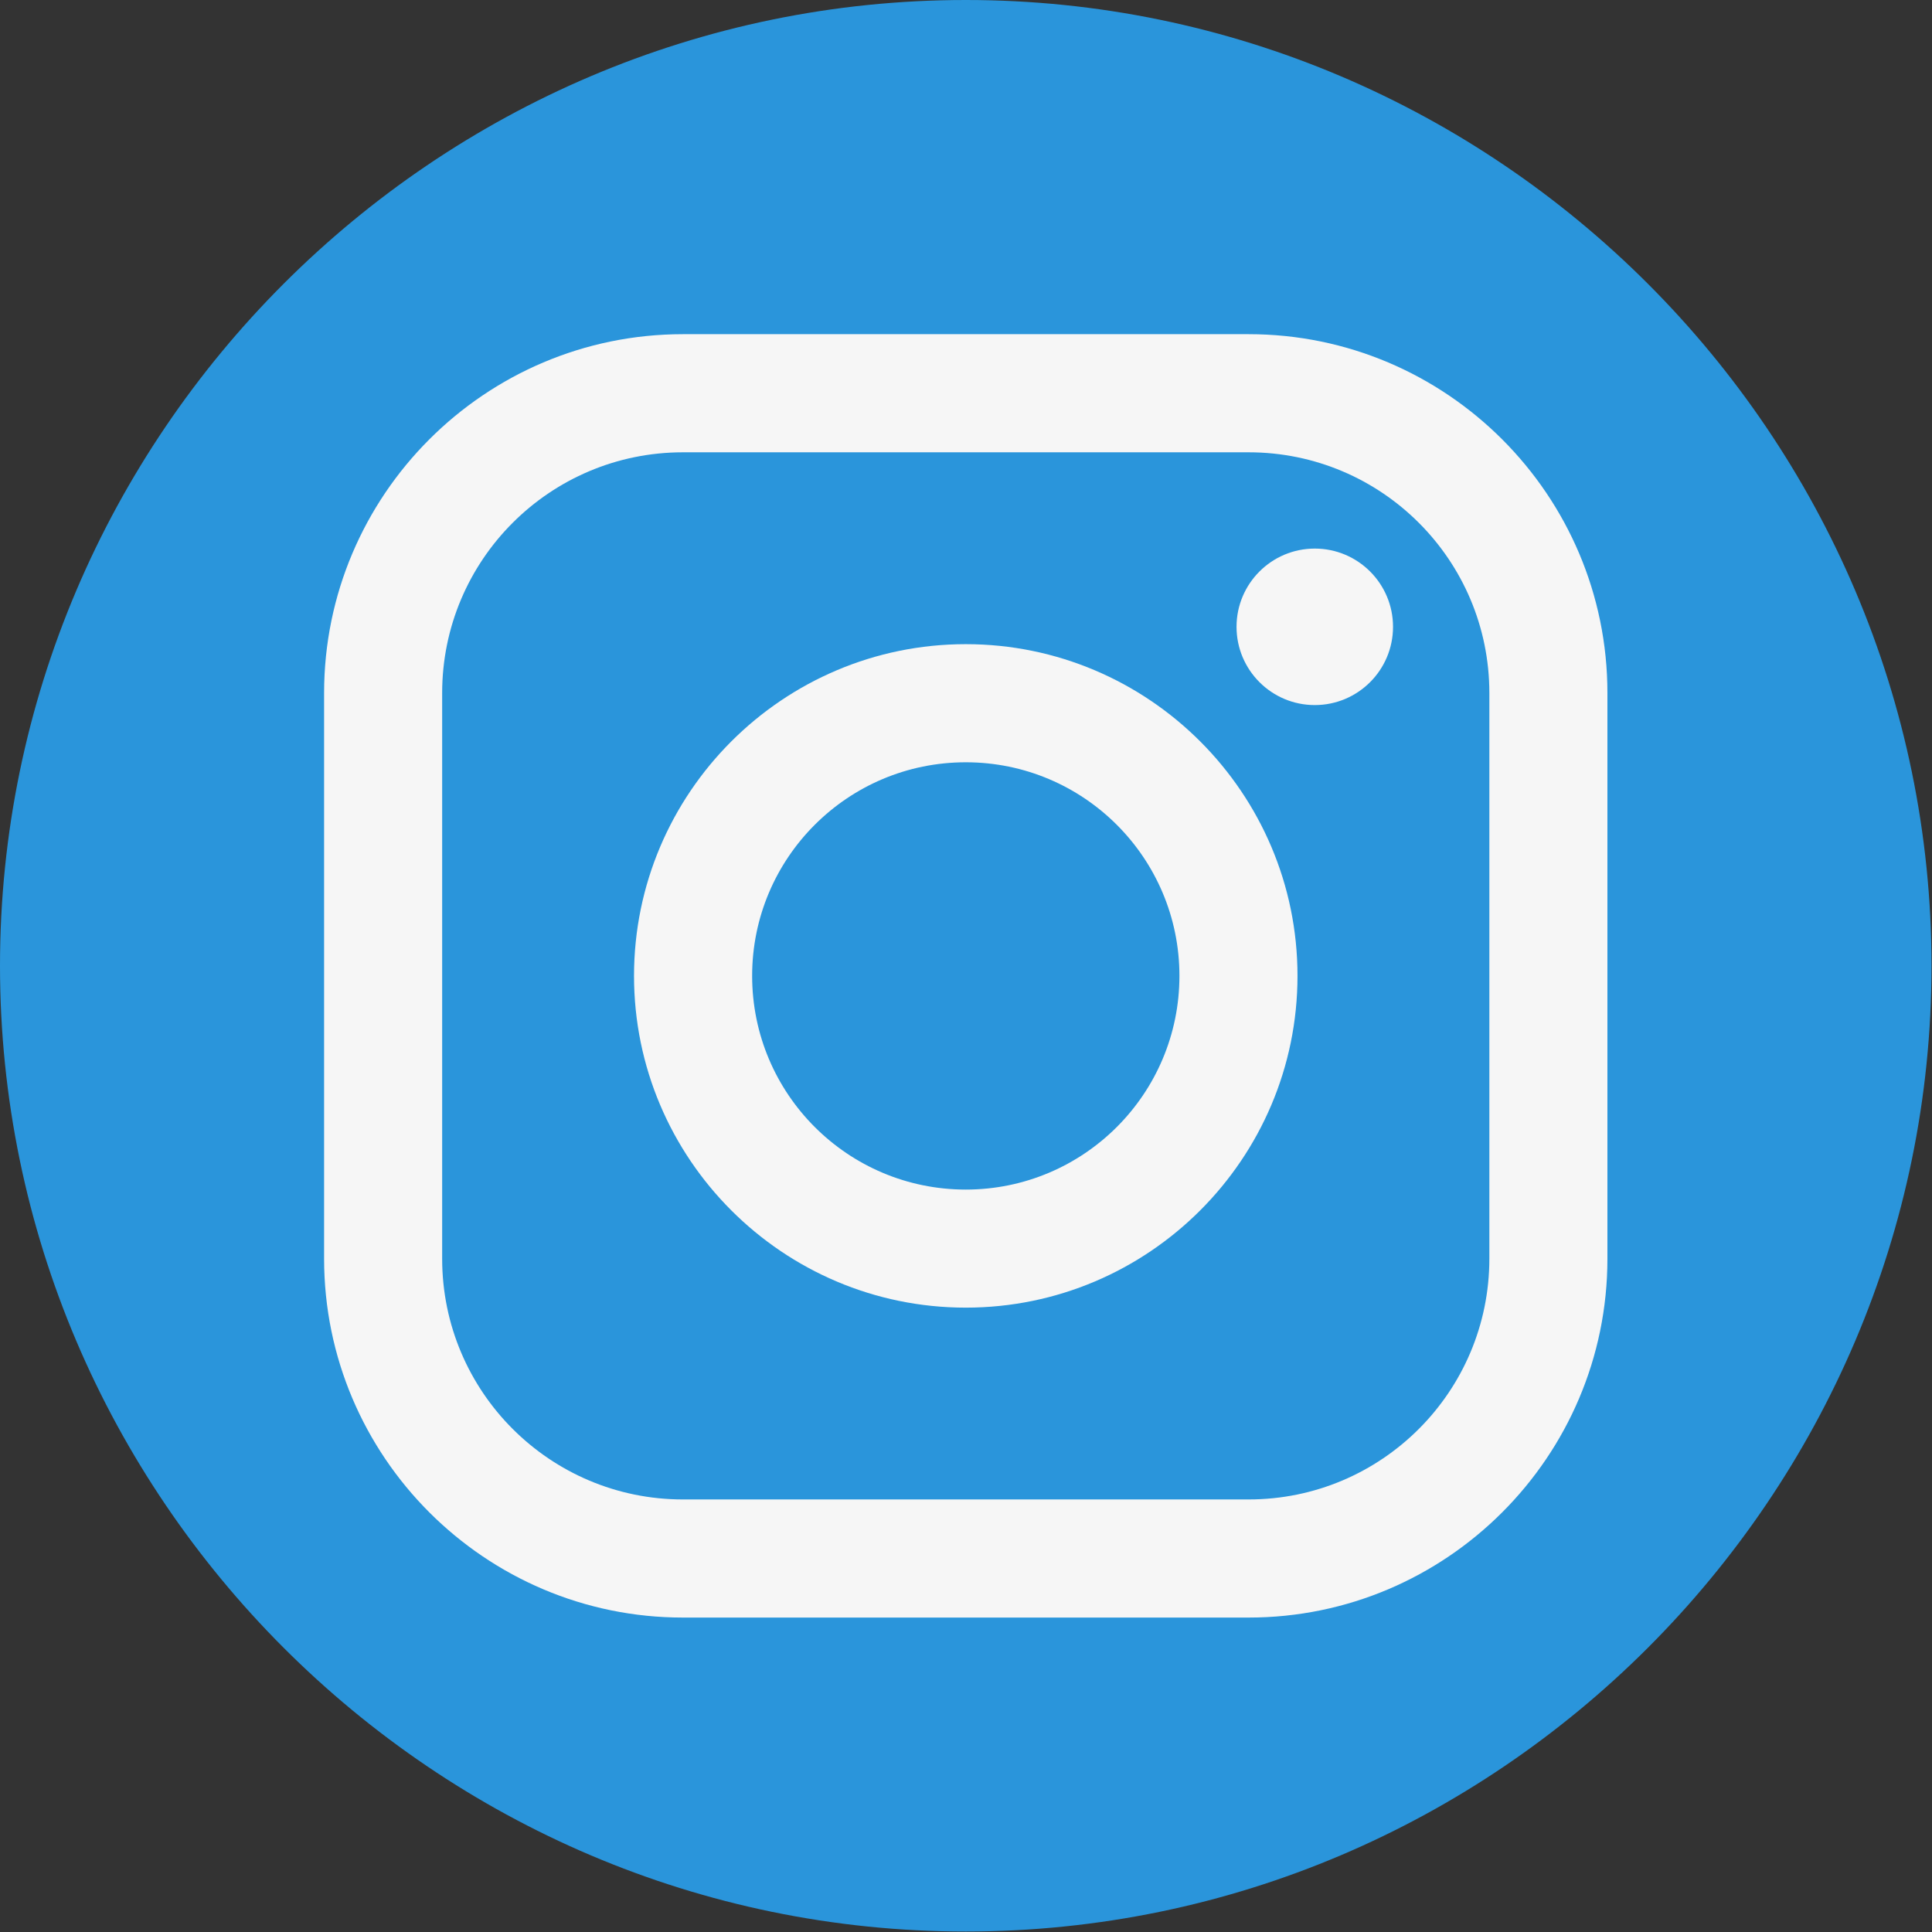 <?xml version="1.0" encoding="UTF-8"?> <svg xmlns="http://www.w3.org/2000/svg" width="36" height="36" viewBox="0 0 36 36" fill="none"><rect x="0" y="0" width="36" height="36" fill="#333333" stroke="none"/> <g clip-path="url(#clip0_374_243)"> <path d="M17.996 35.991C8.098 35.991 0 27.893 0 17.996C0 8.099 8.098 0 17.996 0C27.893 0 35.991 8.099 35.991 17.996C35.991 27.893 27.893 35.991 17.996 35.991Z" fill="#2A95DB"></path> <path d="M17.996 22.166C15.797 22.166 14.015 20.383 14.015 18.184C14.015 15.986 15.797 14.204 17.996 14.204C20.194 14.204 21.977 15.986 21.977 18.184C21.977 20.383 20.194 22.166 17.996 22.166ZM17.996 12.003C14.587 12.003 11.814 14.776 11.814 18.184C11.814 21.593 14.587 24.366 17.996 24.366C21.404 24.366 24.177 21.593 24.177 18.184C24.177 14.776 21.404 12.003 17.996 12.003Z" fill="#F6F6F6"></path> <path d="M27.752 23.454C27.752 25.932 25.743 27.94 23.266 27.94H12.725C10.248 27.94 8.239 25.932 8.239 23.454V12.913C8.239 10.436 10.248 8.428 12.725 8.428H23.266C25.743 8.428 27.752 10.436 27.752 12.913V23.454ZM23.266 6.227H12.725C9.038 6.227 6.039 9.226 6.039 12.913V23.454C6.039 27.141 9.038 30.141 12.725 30.141H23.266C26.953 30.141 29.952 27.141 29.952 23.454V12.913C29.952 9.226 26.953 6.227 23.266 6.227Z" fill="#F6F6F6"></path> <path d="M24.499 10.222C23.694 10.222 23.041 10.875 23.041 11.68C23.041 12.485 23.694 13.138 24.499 13.138C25.304 13.138 25.957 12.485 25.957 11.68C25.957 10.875 25.304 10.222 24.499 10.222Z" fill="#F6F6F6"></path> </g> <defs> <clipPath id="clip0_374_243"> <rect width="36" height="36" fill="white"></rect> </clipPath> </defs> </svg> 